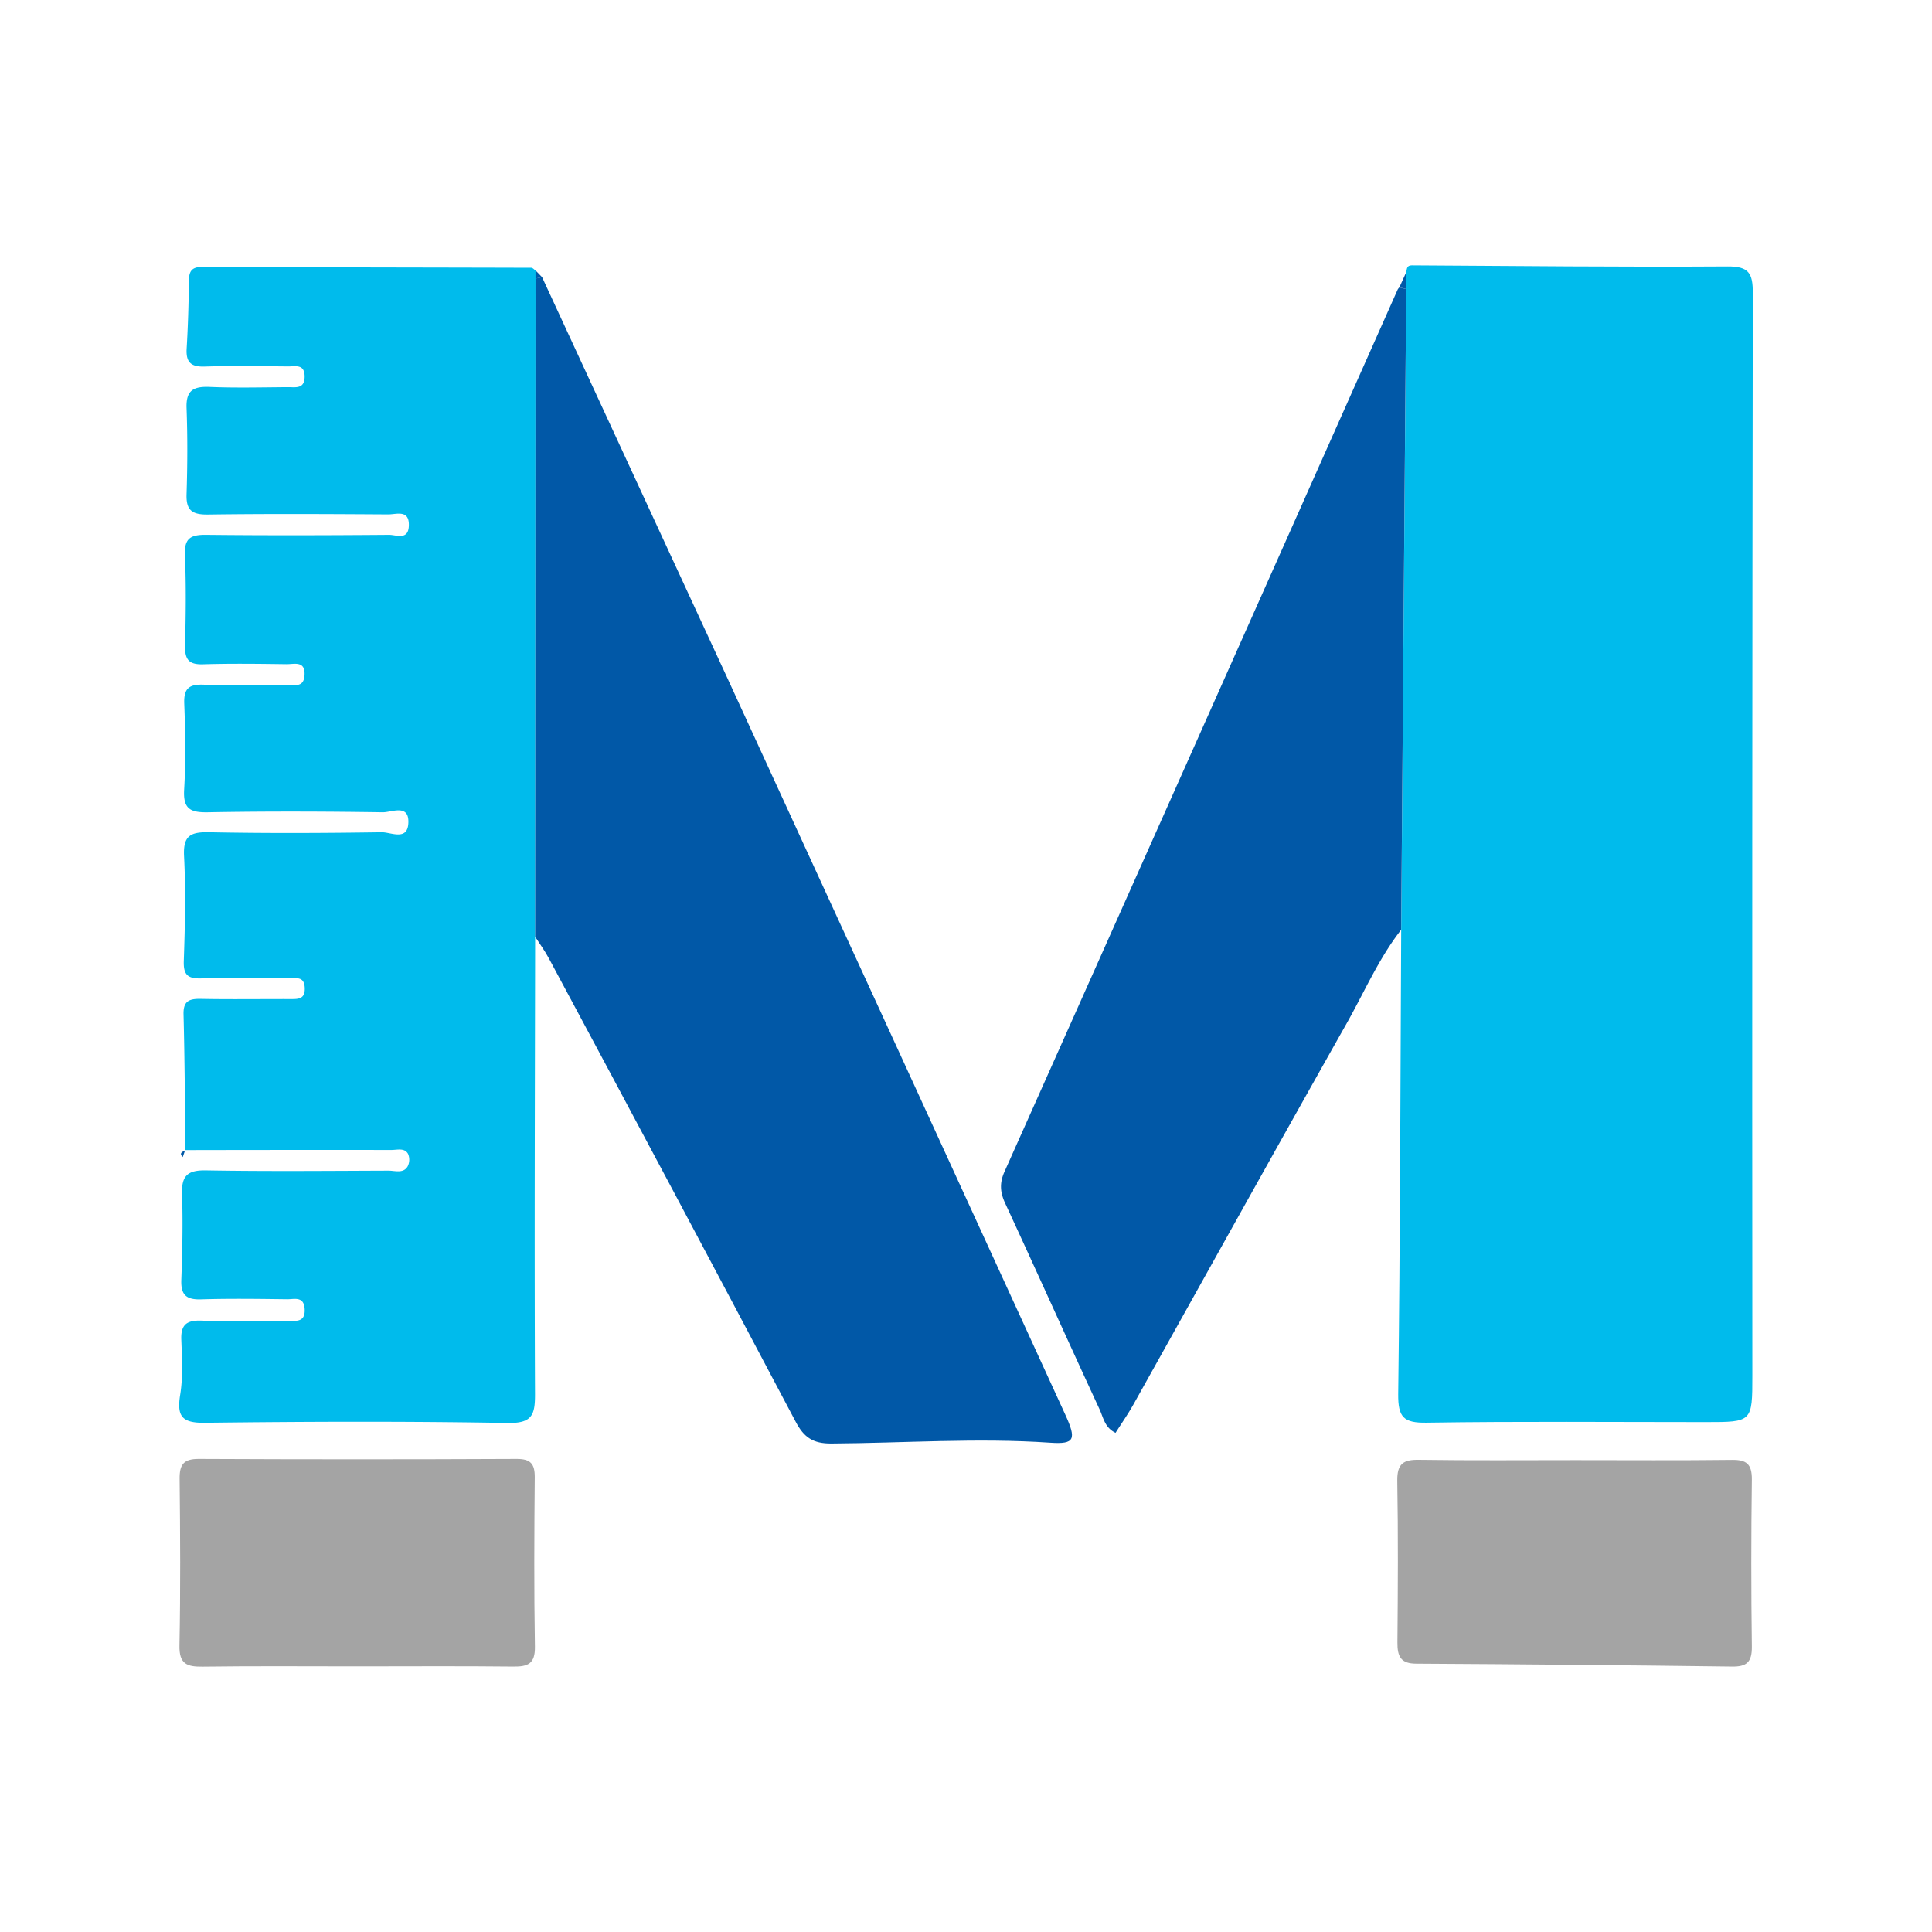 <svg xmlns="http://www.w3.org/2000/svg" viewBox="0 0 1080 1080"><defs><style>.cls-1{fill:#00bbec;}.cls-2{fill:#0158a7;}.cls-3{fill:#a4a4a4;}</style></defs><g id="Layer_16" data-name="Layer 16"><path class="cls-1" d="M786.11,152.15c.39-1.79.2-3.84,3.09-3.82,58.81.33,117.62,1,176.43.61,11.89-.08,14.22,3.67,14.2,14.73q-.47,302.7-.25,605.39c0,25.91-.14,25.91-26,25.91-52,0-104.07-.46-156.09.33-12.88.2-16-3-15.88-16,1.1-86.52,1.23-173.05,1.67-259.57l2.82-358.18Z"/><path class="cls-1" d="M103.67,642.85c-.31-25.27-.41-50.55-1.07-75.81-.19-7.53,3.21-8.78,9.62-8.66,16.54.3,33.09.07,49.63.1,4.53,0,8.88.39,8.49-6.48-.34-6.19-4.62-5.15-8.28-5.17-16.55-.08-33.1-.37-49.63.1-7.68.22-10-2.18-9.68-10,.67-19.44,1.13-39,.14-58.36-.59-11.62,3.78-13.54,14.13-13.34,32.1.63,64.22.49,96.33,0,5.06-.08,14.46,5.07,14.93-5.15.51-10.91-9.3-5.95-14.32-6-32.59-.49-65.2-.6-97.79,0-9.78.17-13.85-1.88-13.23-12.61.93-16,.68-32.11.06-48.14-.32-8.47,2.63-10.89,10.79-10.6,15.55.55,31.13.25,46.7.08,4,0,9.31,1.74,9.74-5.29.52-8.38-5.77-6.18-10.08-6.24-15.57-.21-31.15-.42-46.7.06-7.79.24-10.13-2.66-10-10.16.42-17,.64-34.07-.07-51.07-.4-9.53,3.57-11.23,12-11.14,34,.37,68.11.27,102.17,0,4,0,10.72,3.23,11-5.1.33-9.22-7-6.29-11.55-6.32-33.57-.21-67.14-.39-100.71.07-8.73.12-12.33-2.2-12-11.34.51-16,.59-32.12,0-48.15-.39-10.05,4-12.21,13-11.83,14.57.6,29.19.22,43.78.12,4.16,0,9.2,1.16,9.22-5.9,0-7.22-5.25-5.65-9.24-5.68-15.57-.15-31.15-.4-46.71.07-7.69.24-10.46-2.49-10-10.07.75-12.6,1.13-25.23,1.25-37.86.06-5.41,1.62-7.78,7.49-7.76,61.3.26,122.6.29,183.9.47.8,0,1.6,1,2.39,1.51l0,4.55q-.12,184-.23,368c-.11,85.12-.45,170.25-.07,255.37.06,12-1.64,16.59-15.41,16.35-56.41-1-112.85-.78-169.28-.11-12.87.16-15.59-3.79-13.65-15.76,1.61-10,1-20.38.62-30.56-.36-8.32,2.81-11.05,11-10.8,16,.49,32.1.19,48.15.11,4.69,0,10.34,1.2,9.79-6.78-.5-7.13-5.88-5.22-9.78-5.27-16-.2-32.12-.43-48.16.06-8.18.25-11.3-2.47-11-10.8.59-16,.94-32.11.41-48.14-.34-10.13,3.07-13.34,13.31-13.17,34,.59,68.1.27,102.16.15,3.65,0,8.21,1.72,10.64-2.35a8.26,8.26,0,0,0,.25-7c-1.95-3.53-6-2.21-9.29-2.21q-57.65-.06-115.29.06Z"/><path class="cls-2" d="M299.14,523.65q.12-184,.22-367.95l3.66-.78q51.89,112.22,103.74,224.46Q501.26,585,595.46,790.71c6.42,14,5.34,16.73-8.37,15.79-40.82-2.82-81.58.21-122.35.45-10.22.06-15.29-3.36-19.93-12.14Q376.22,665,306.81,535.7C304.58,531.51,301.72,527.66,299.14,523.65Z"/><path class="cls-2" d="M786.08,161.57l-2.82,358.18c-12.55,16.07-20.57,34.82-30.5,52.4-40,70.86-79.48,142-119.22,213.05-3,5.34-6.53,10.38-9.94,15.77-6.08-2.86-6.86-8.67-8.94-13.14-17.74-38.3-35-76.81-52.74-115.13-2.84-6.15-3.28-11.29-.38-17.78q110.1-246.48,219.81-493.14a5.38,5.38,0,0,1,.91-1.13Z"/><path class="cls-3" d="M199.39,931.52c-28.67,0-57.34-.24-86,.15-8.76.12-13.28-1.35-13.07-11.76.62-31.08.42-62.19.09-93.27-.09-8,2.28-11.12,10.71-11.08q88.91.42,177.81,0c7.73,0,10.05,2.8,10,10.23-.28,31.57-.44,63.16.09,94.73.16,9.6-3.94,11.21-12.17,11.11C257.69,931.31,228.54,931.52,199.39,931.52Z"/><path class="cls-3" d="M880.68,816.23c29.17,0,58.34.22,87.51-.14,8-.1,11.23,2.2,11.11,11.14q-.62,46.62,0,93.25c.12,9-3.22,11.26-11.14,11.15Q880,930.49,791.79,930c-8.65,0-10.69-3.83-10.62-11.95.27-30.07.43-60.14-.08-90.2-.16-9.83,3.64-11.92,12.08-11.8C822.34,816.48,851.51,816.23,880.68,816.23Z"/><path class="cls-2" d="M786.08,161.57l-3.82-.92,3.85-8.5Z"/><path class="cls-2" d="M103.55,642.8l-1.38,4c-2.5-2.44.2-2.91,1.5-3.91Z"/><path class="cls-2" d="M303,154.92l-3.66.78c0-1.51,0-3,0-4.55C300.57,152.41,301.8,153.66,303,154.92Z"/></g></svg>